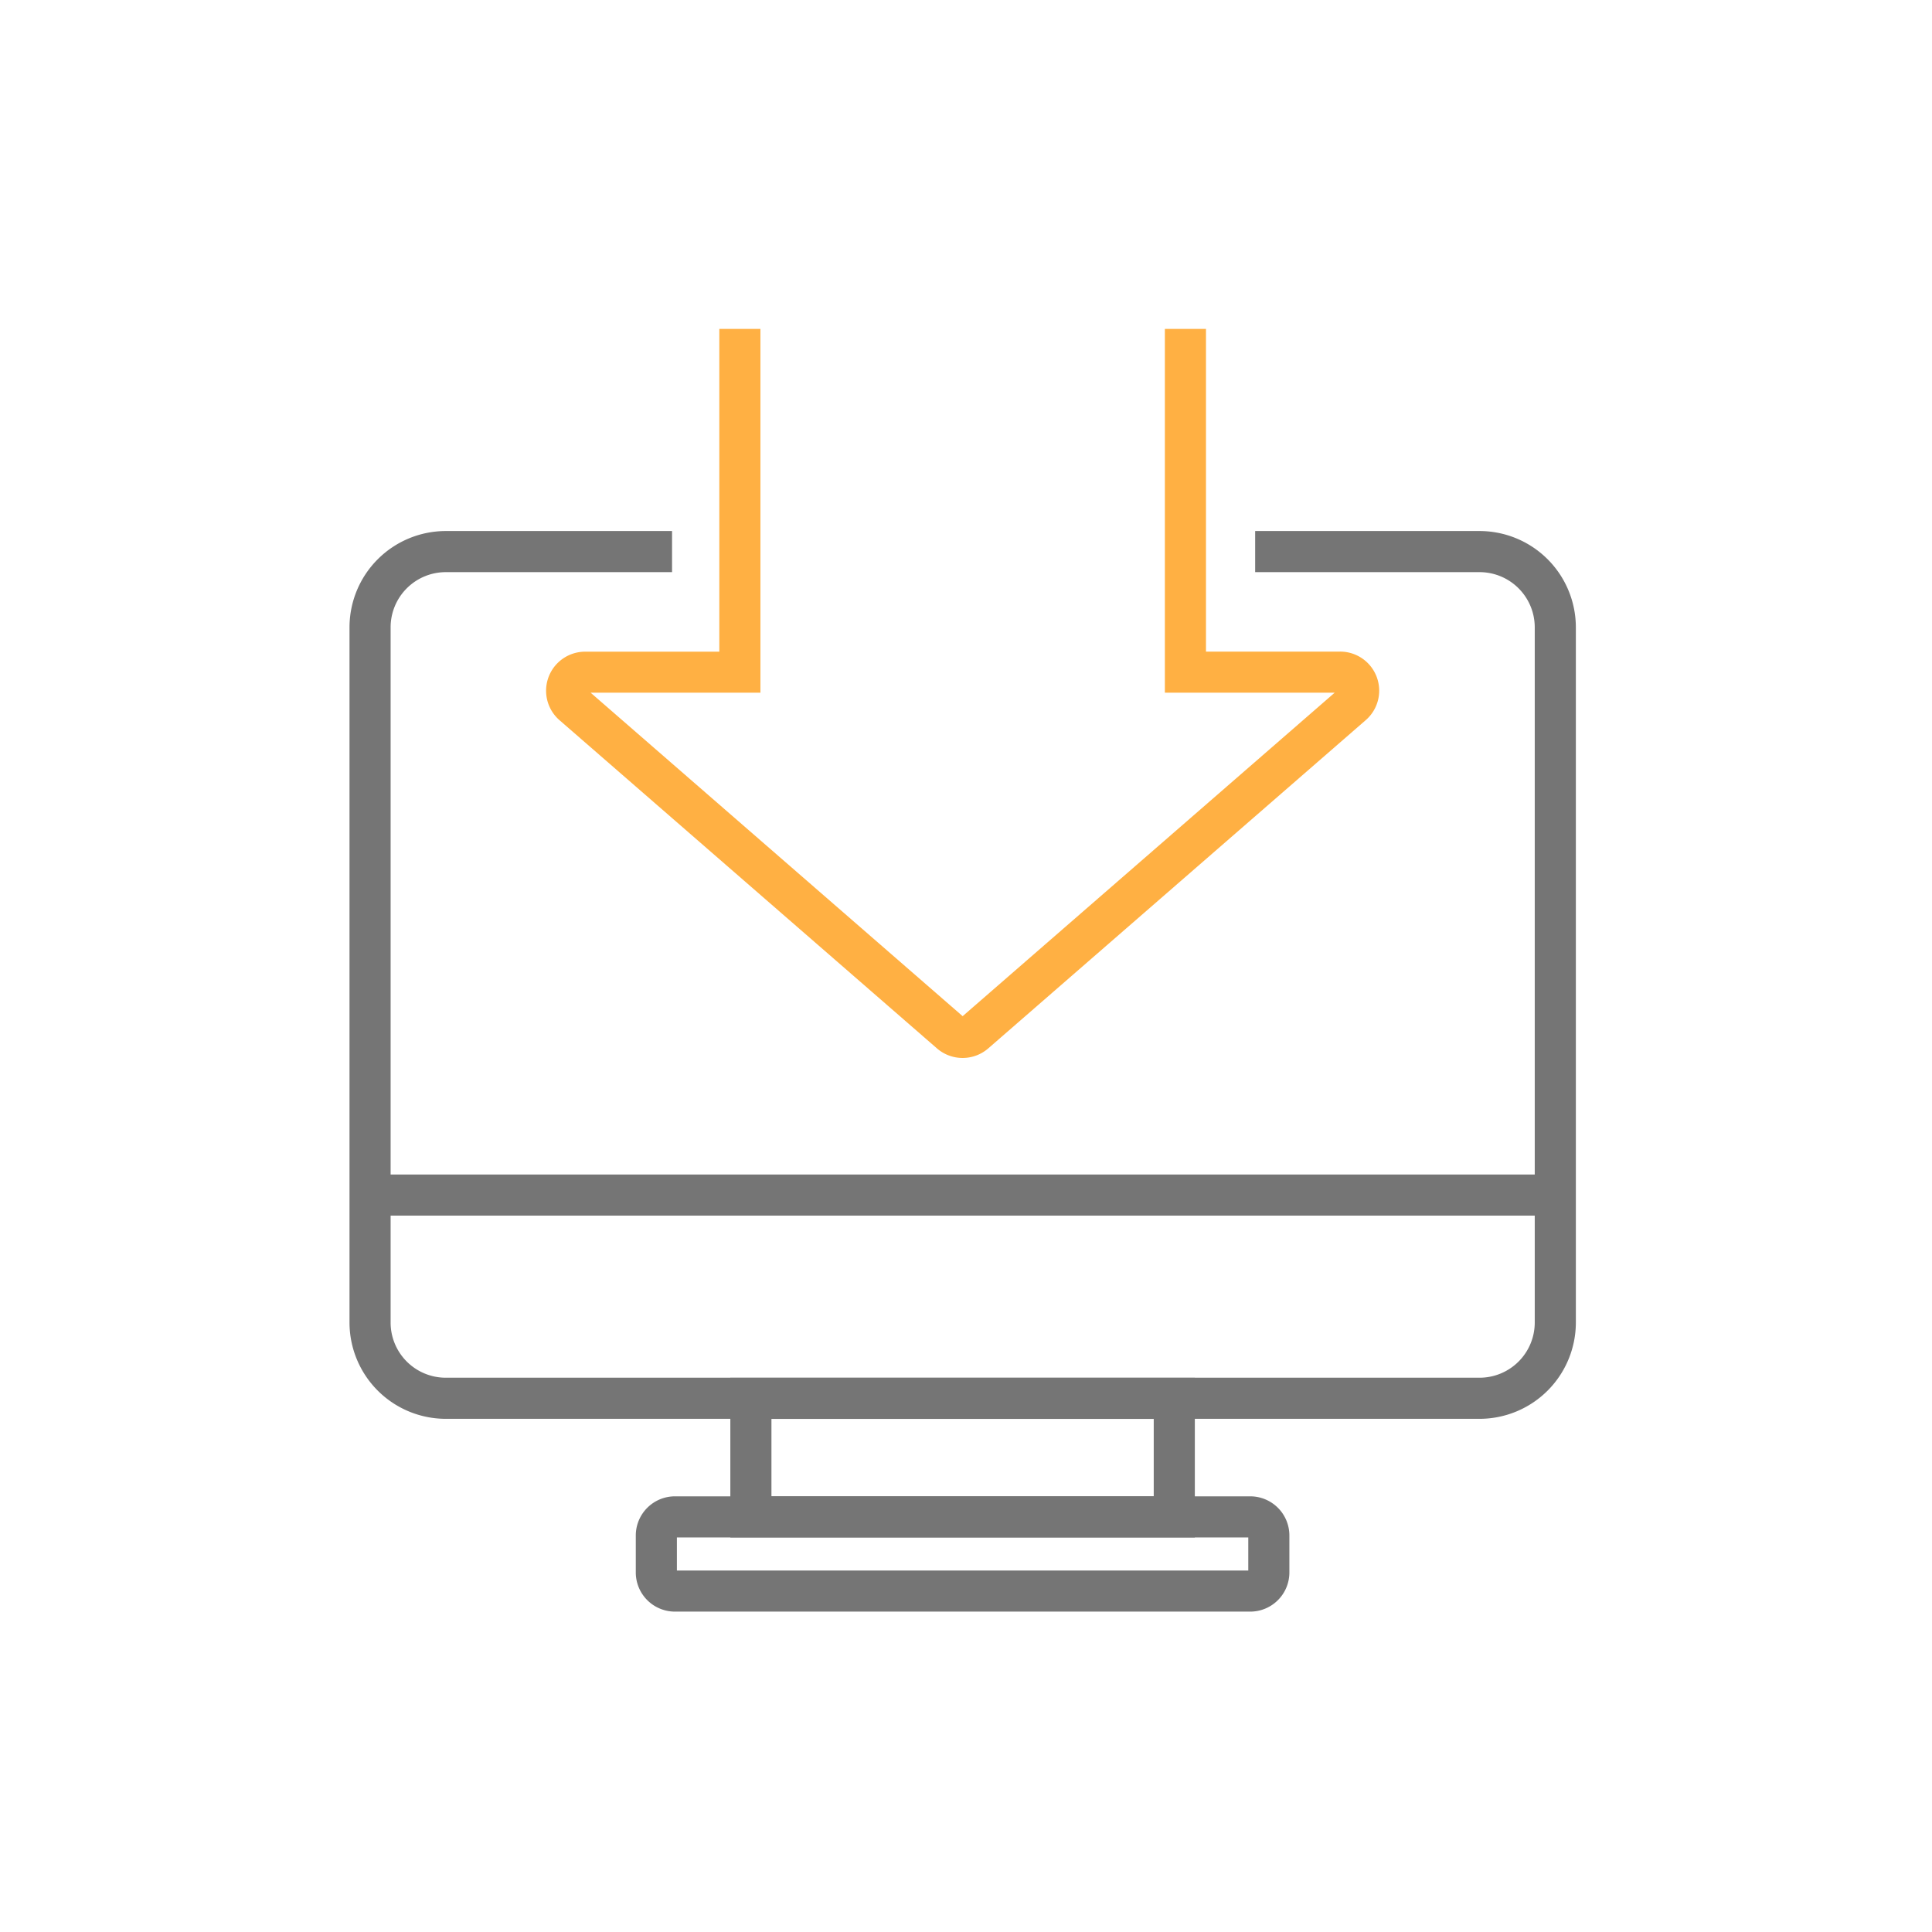 <svg xmlns="http://www.w3.org/2000/svg" width="94" height="94" viewBox="0 0 94 94">
    <defs>
        <style>
            .cls-2{fill:#757575}
        </style>
    </defs>
    <g id="icon_mclass_function_6" transform="translate(-1164 -3936)">
        <path id="사각형_2124" fill="none" d="M0 0H94V94H0z" transform="translate(1164 3936)"/>
        <g id="그룹_11667" transform="translate(913.125 2416.103)">
            <g id="그룹_11666">
                <path id="패스_13293" d="M322.863 1588.929h-50.3a4.689 4.689 0 0 1-4.683-4.683v-33.828a4.689 4.689 0 0 1 4.683-4.684h11.01v2h-11.01a2.686 2.686 0 0 0-2.683 2.684v33.828a2.685 2.685 0 0 0 2.683 2.683h50.3a2.686 2.686 0 0 0 2.684-2.683v-33.828a2.687 2.687 0 0 0-2.684-2.684h-10.919v-2h10.919a4.689 4.689 0 0 1 4.684 4.684v33.828a4.689 4.689 0 0 1-4.684 4.683z" class="cls-2"/>
                <path id="패스_13294" d="M309.009 1594.7h-22.6v-7.767h22.6zm-20.6-2h18.6v-3.767h-18.6z" class="cls-2"/>
                <path id="사각형_2125" d="M0 0H57.26V2H0z" class="cls-2" transform="translate(268.875 1577.042)"/>
            </g>
            <path id="패스_13295" fill="#ffb043" d="M297.71 1571.371a1.9 1.9 0 0 1-1.249-.466l-18.356-15.961a1.9 1.9 0 0 1 1.249-3.34h6.519V1535.9h2v17.7h-8.261l18.1 15.738 18.1-15.738h-8.261v-17.7h2v15.7h6.519a1.9 1.9 0 0 1 1.248 3.34l-18.356 15.962a1.9 1.9 0 0 1-1.252.469z"/>
            <path id="패스_13296" d="M311.709 1598.309h-28a1.906 1.906 0 0 1-1.9-1.9v-1.809a1.906 1.906 0 0 1 1.9-1.9h28a1.906 1.906 0 0 1 1.9 1.9v1.805a1.906 1.906 0 0 1-1.9 1.904zm-27.9-2h27.8v-1.609h-27.8z" class="cls-2"/>
        </g>
    </g>
</svg>
